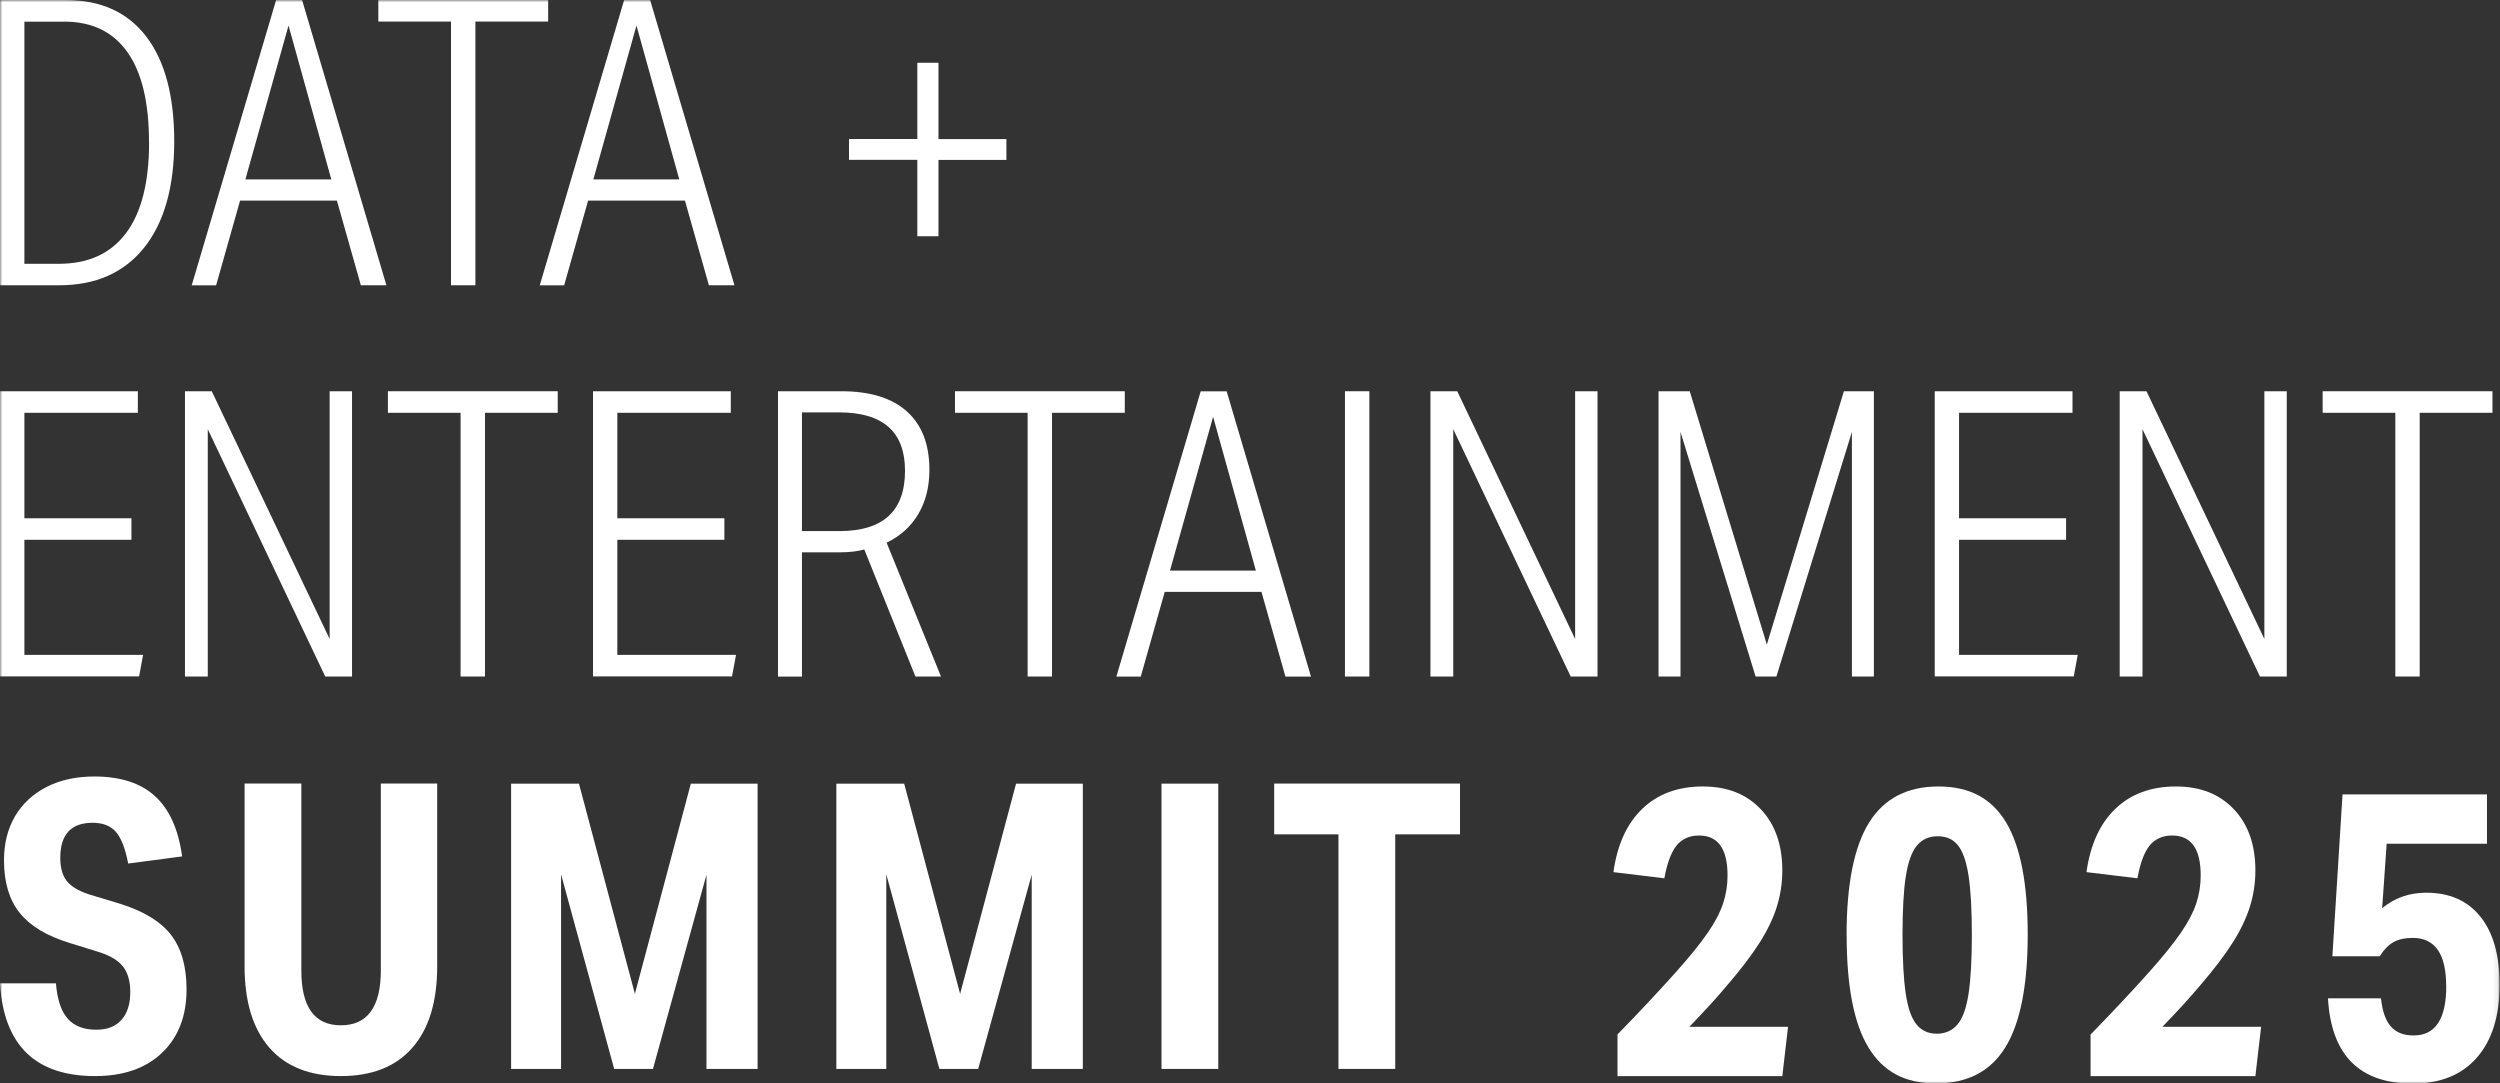 <svg xmlns="http://www.w3.org/2000/svg" width="533" height="231" viewBox="0 0 533 231" fill="none"><rect x="0" y="0" width="533" height="231" fill="#333333" stroke="none"/><mask id="mask0_5_34" style="mask-type:luminance" maskUnits="userSpaceOnUse" x="0" y="0" width="533" height="231"><path d="M532.919 0H0V231H532.919V0Z" fill="white"></path></mask><g mask="url(#mask0_5_34)"><path d="M0 0H13.967C21.457 0 27.207 2.591 31.182 7.791C35.158 12.991 37.145 20.445 37.145 30.153C37.145 39.861 34.998 47.474 30.721 52.816C26.426 58.158 20.392 60.82 12.618 60.82H0V0ZM31.768 30.33C31.768 21.865 30.242 15.458 27.171 11.128C24.101 6.779 19.611 4.614 13.719 4.614H5.2V56.242H12.53C18.83 56.242 23.622 54.059 26.887 49.675C30.153 45.309 31.786 38.849 31.786 30.33H31.768Z" fill="white"></path><path d="M71.806 42.771H51.184L46.072 60.838H40.872L58.868 0H64.405L82.383 60.82H76.935L71.824 42.754L71.806 42.771ZM61.513 5.448L52.319 38.246H70.635L61.513 5.448Z" fill="white"></path><path d="M96.173 4.597H80.662V0H116.866V4.597H101.355V60.82H96.155V4.597H96.173Z" fill="white"></path><path d="M146.008 42.771H125.385L120.274 60.838H115.074L133.07 0H138.607L156.585 60.82H151.137L146.025 42.754L146.008 42.771ZM135.696 5.448L126.503 38.246H144.819L135.696 5.448Z" fill="white"></path><path d="M195.576 34.075H181.006V29.638H195.576V13.382H200.084V29.656H214.566V34.093H200.084V50.367H195.576V34.093V34.075Z" fill="white"></path><path d="M0 83.413H29.39V88.009H5.2V110.495H28.023V115.092H5.2V139.619H30.508L29.656 144.215H0V83.395V83.413Z" fill="white"></path><path d="M39.435 83.413H45.15L70.28 136.229V83.413H75.054V144.233H69.339L44.298 91.505V144.233H39.435V83.413Z" fill="white"></path><path d="M98.214 88.009H82.703V83.413H118.908V88.009H103.396V144.233H98.196V88.009H98.214Z" fill="white"></path><path d="M126.415 83.413H155.804V88.009H131.615V110.495H154.438V115.092H131.615V139.619H156.922L156.07 144.215H126.432V83.395L126.415 83.413Z" fill="white"></path><path d="M165.867 83.413H179.408C185.478 83.413 190.128 84.85 193.34 87.707C196.552 90.582 198.15 94.735 198.15 100.184C198.15 103.769 197.369 106.892 195.807 109.554C194.245 112.217 191.991 114.275 189.027 115.695L200.616 144.233H195.168L184.271 117.15C182.851 117.541 181.148 117.754 179.16 117.754H170.978V144.251H165.867V83.43V83.413ZM192.95 100.361C192.95 92.073 188.264 87.92 178.894 87.92H170.978V113.228H178.982C188.3 113.228 192.95 108.933 192.95 100.361Z" fill="white"></path><path d="M219.109 88.009H203.598V83.413H239.803V88.009H224.291V144.233H219.091V88.009H219.109Z" fill="white"></path><path d="M268.944 126.184H248.321L243.21 144.251H238.01L255.988 83.431H261.526L279.504 144.251H274.055L268.944 126.184ZM258.633 88.861L249.44 121.659H267.755L258.633 88.861Z" fill="white"></path><path d="M286.745 83.413H291.945V144.233H286.745V83.413Z" fill="white"></path><path d="M304.971 83.413H310.686L335.816 136.229V83.413H340.59V144.233H334.875L309.834 91.505V144.233H304.971V83.413Z" fill="white"></path><path d="M353.617 83.413H360.254L376.688 137.418L393.122 83.413H399.511V144.233H394.826V92.091L378.729 144.233H374.292L358.284 92.091V144.233H353.599V83.413H353.617Z" fill="white"></path><path d="M412.467 83.413H441.857V88.009H417.667V110.495H440.49V115.092H417.667V139.619H442.975L442.123 144.215H412.485V83.395L412.467 83.413Z" fill="white"></path><path d="M451.919 83.413H457.634L482.764 136.229V83.413H487.538V144.233H481.824L456.782 91.505V144.233H451.919V83.413Z" fill="white"></path><path d="M510.699 88.009H495.188V83.413H531.392V88.009H515.881V144.233H510.681V88.009H510.699Z" fill="white"></path><path d="M27.775 211.531C27.775 209.206 27.26 207.378 26.231 206.082C25.201 204.769 23.533 203.757 21.208 203.012L14.908 201.06C10.027 199.587 6.46 197.439 4.206 194.635C1.952 191.831 0.852 188.087 0.852 183.437C0.852 179.799 1.651 176.657 3.23 173.977C4.81 171.315 7.063 169.239 9.956 167.766C12.849 166.293 16.239 165.547 20.09 165.547C25.645 165.547 29.975 166.932 33.028 169.718C36.098 172.504 38.033 176.781 38.831 182.585L27.331 184.111C26.71 180.881 25.822 178.609 24.687 177.332C23.551 176.054 21.9 175.415 19.753 175.415C15.156 175.415 12.849 177.917 12.849 182.904C12.849 184.998 13.31 186.631 14.216 187.803C15.121 188.974 16.683 189.915 18.901 190.66L25.379 192.612C30.543 194.209 34.235 196.428 36.453 199.303C38.672 202.178 39.772 206.047 39.772 210.927C39.772 216.607 38.033 221.114 34.572 224.433C31.111 227.752 26.337 229.42 20.267 229.42C7.543 229.42 0.781 222.836 0 209.65H11.926C12.21 213.11 13.044 215.63 14.446 217.192C15.831 218.754 17.872 219.535 20.534 219.535C22.859 219.535 24.651 218.843 25.893 217.441C27.136 216.056 27.775 214.069 27.775 211.513V211.531Z" fill="white"></path><path d="M52.142 205.993V167.056H64.246V206.916C64.246 214.69 67.05 218.594 72.676 218.594C78.302 218.594 81.194 214.707 81.194 206.916V167.056H93.209V205.993C93.209 213.554 91.452 219.339 87.921 223.368C84.407 227.397 79.313 229.42 72.676 229.42C66.038 229.42 60.945 227.397 57.431 223.368C53.917 219.339 52.142 213.536 52.142 205.993Z" fill="white"></path><path d="M108.951 167.073H123.433L135.359 211.885L147.286 167.073H161.519V227.894H150.622V186.489L139.211 227.894H130.94L119.617 186.4V227.894H108.969V167.073H108.951Z" fill="white"></path><path d="M178.29 167.073H192.772L204.698 211.885L216.625 167.073H230.858V227.894H219.961V186.489L208.549 227.894H200.279L188.956 186.4V227.894H178.308V167.073H178.29Z" fill="white"></path><path d="M247.629 167.073H259.733V227.894H247.629V167.073Z" fill="white"></path><path d="M285.378 177.882H271.659V167.056H311.272V177.882H297.464V227.894H285.36V177.882H285.378Z" fill="white"></path><path d="M344.832 220.564C347.086 218.24 349.304 215.932 351.487 213.607C353.652 211.283 355.64 209.117 357.45 207.094C360.29 203.9 362.491 201.184 364.052 198.913C365.614 196.659 366.714 194.565 367.353 192.648C367.992 190.731 368.312 188.743 368.312 186.649C368.312 180.97 366.288 178.13 362.224 178.13C360.201 178.13 358.604 178.84 357.45 180.26C356.297 181.68 355.427 184.023 354.841 187.253L343.98 185.939C344.796 180.083 346.855 175.575 350.156 172.416C353.457 169.257 357.752 167.677 363.023 167.677C368.294 167.677 372.305 169.292 375.375 172.505C378.445 175.717 379.989 180.083 379.989 185.584C379.989 188.193 379.617 190.731 378.854 193.198C378.108 195.665 376.884 198.22 375.198 200.9C373.512 203.562 371.222 206.58 368.329 209.952C367.105 211.407 365.845 212.844 364.549 214.264C363.254 215.684 361.781 217.228 360.166 218.914H381.214L379.989 229.438H344.85V220.564H344.832Z" fill="white"></path><path d="M393.69 199.427C393.69 188.53 395.288 180.509 398.482 175.38C401.677 170.251 406.593 167.677 413.266 167.677C419.939 167.677 424.624 170.233 427.694 175.326C430.765 180.438 432.309 188.406 432.309 199.25C432.309 210.093 430.729 218.098 427.57 223.244C424.411 228.409 419.46 230.982 412.751 230.982C406.042 230.982 401.464 228.427 398.358 223.333C395.252 218.24 393.708 210.253 393.708 199.41L393.69 199.427ZM406.309 186.862C405.847 189.897 405.617 194.068 405.617 199.339C405.617 204.61 405.847 208.798 406.309 211.868C406.77 214.939 407.533 217.121 408.616 218.435C409.681 219.73 411.118 220.387 412.928 220.387C414.739 220.387 416.265 219.713 417.365 218.382C418.466 217.05 419.247 214.85 419.708 211.779C420.169 208.709 420.4 204.556 420.4 199.339C420.4 194.121 420.169 189.808 419.708 186.773C419.247 183.721 418.483 181.556 417.454 180.242C416.425 178.929 414.969 178.29 413.106 178.29C411.242 178.29 409.769 178.965 408.669 180.296C407.569 181.627 406.788 183.81 406.326 186.862H406.309Z" fill="white"></path><path d="M445.708 220.564C447.962 218.24 450.18 215.932 452.363 213.607C454.546 211.283 456.516 209.117 458.326 207.094C461.166 203.9 463.367 201.184 464.928 198.913C466.49 196.641 467.591 194.565 468.229 192.648C468.868 190.731 469.188 188.743 469.188 186.649C469.188 180.97 467.165 178.13 463.1 178.13C461.077 178.13 459.48 178.84 458.309 180.26C457.155 181.68 456.285 184.023 455.7 187.253L444.838 185.939C445.655 180.083 447.713 175.575 451.014 172.416C454.316 169.257 458.61 167.677 463.881 167.677C469.152 167.677 473.163 169.292 476.234 172.505C479.304 175.717 480.848 180.083 480.848 185.584C480.848 188.193 480.475 190.731 479.712 193.198C478.949 195.665 477.742 198.22 476.056 200.9C474.37 203.562 472.081 206.58 469.188 209.952C467.963 211.407 466.703 212.844 465.408 214.264C464.112 215.684 462.639 217.228 461.024 218.914H482.072L480.848 229.438H445.708V220.564Z" fill="white"></path><path d="M521.525 210.218C521.525 203.386 519.147 199.96 514.39 199.96C512.775 199.96 511.427 200.244 510.344 200.83C509.279 201.416 508.267 202.427 507.345 203.882H497.264L499.429 169.364H530.221V179.888H508.835L507.877 193.624C510.539 191.424 513.68 190.323 517.265 190.323C522.252 190.323 526.104 192.027 528.837 195.452C531.57 198.878 532.919 203.705 532.919 209.97C532.919 216.643 531.286 221.807 528.056 225.499C524.808 229.19 520.265 231.018 514.408 231.018C503.05 231.018 497.016 224.966 496.323 212.845H507.629C507.913 215.578 508.605 217.566 509.723 218.843C510.823 220.121 512.456 220.76 514.586 220.76C519.218 220.76 521.543 217.246 521.543 210.236L521.525 210.218Z" fill="white"></path></g></svg>